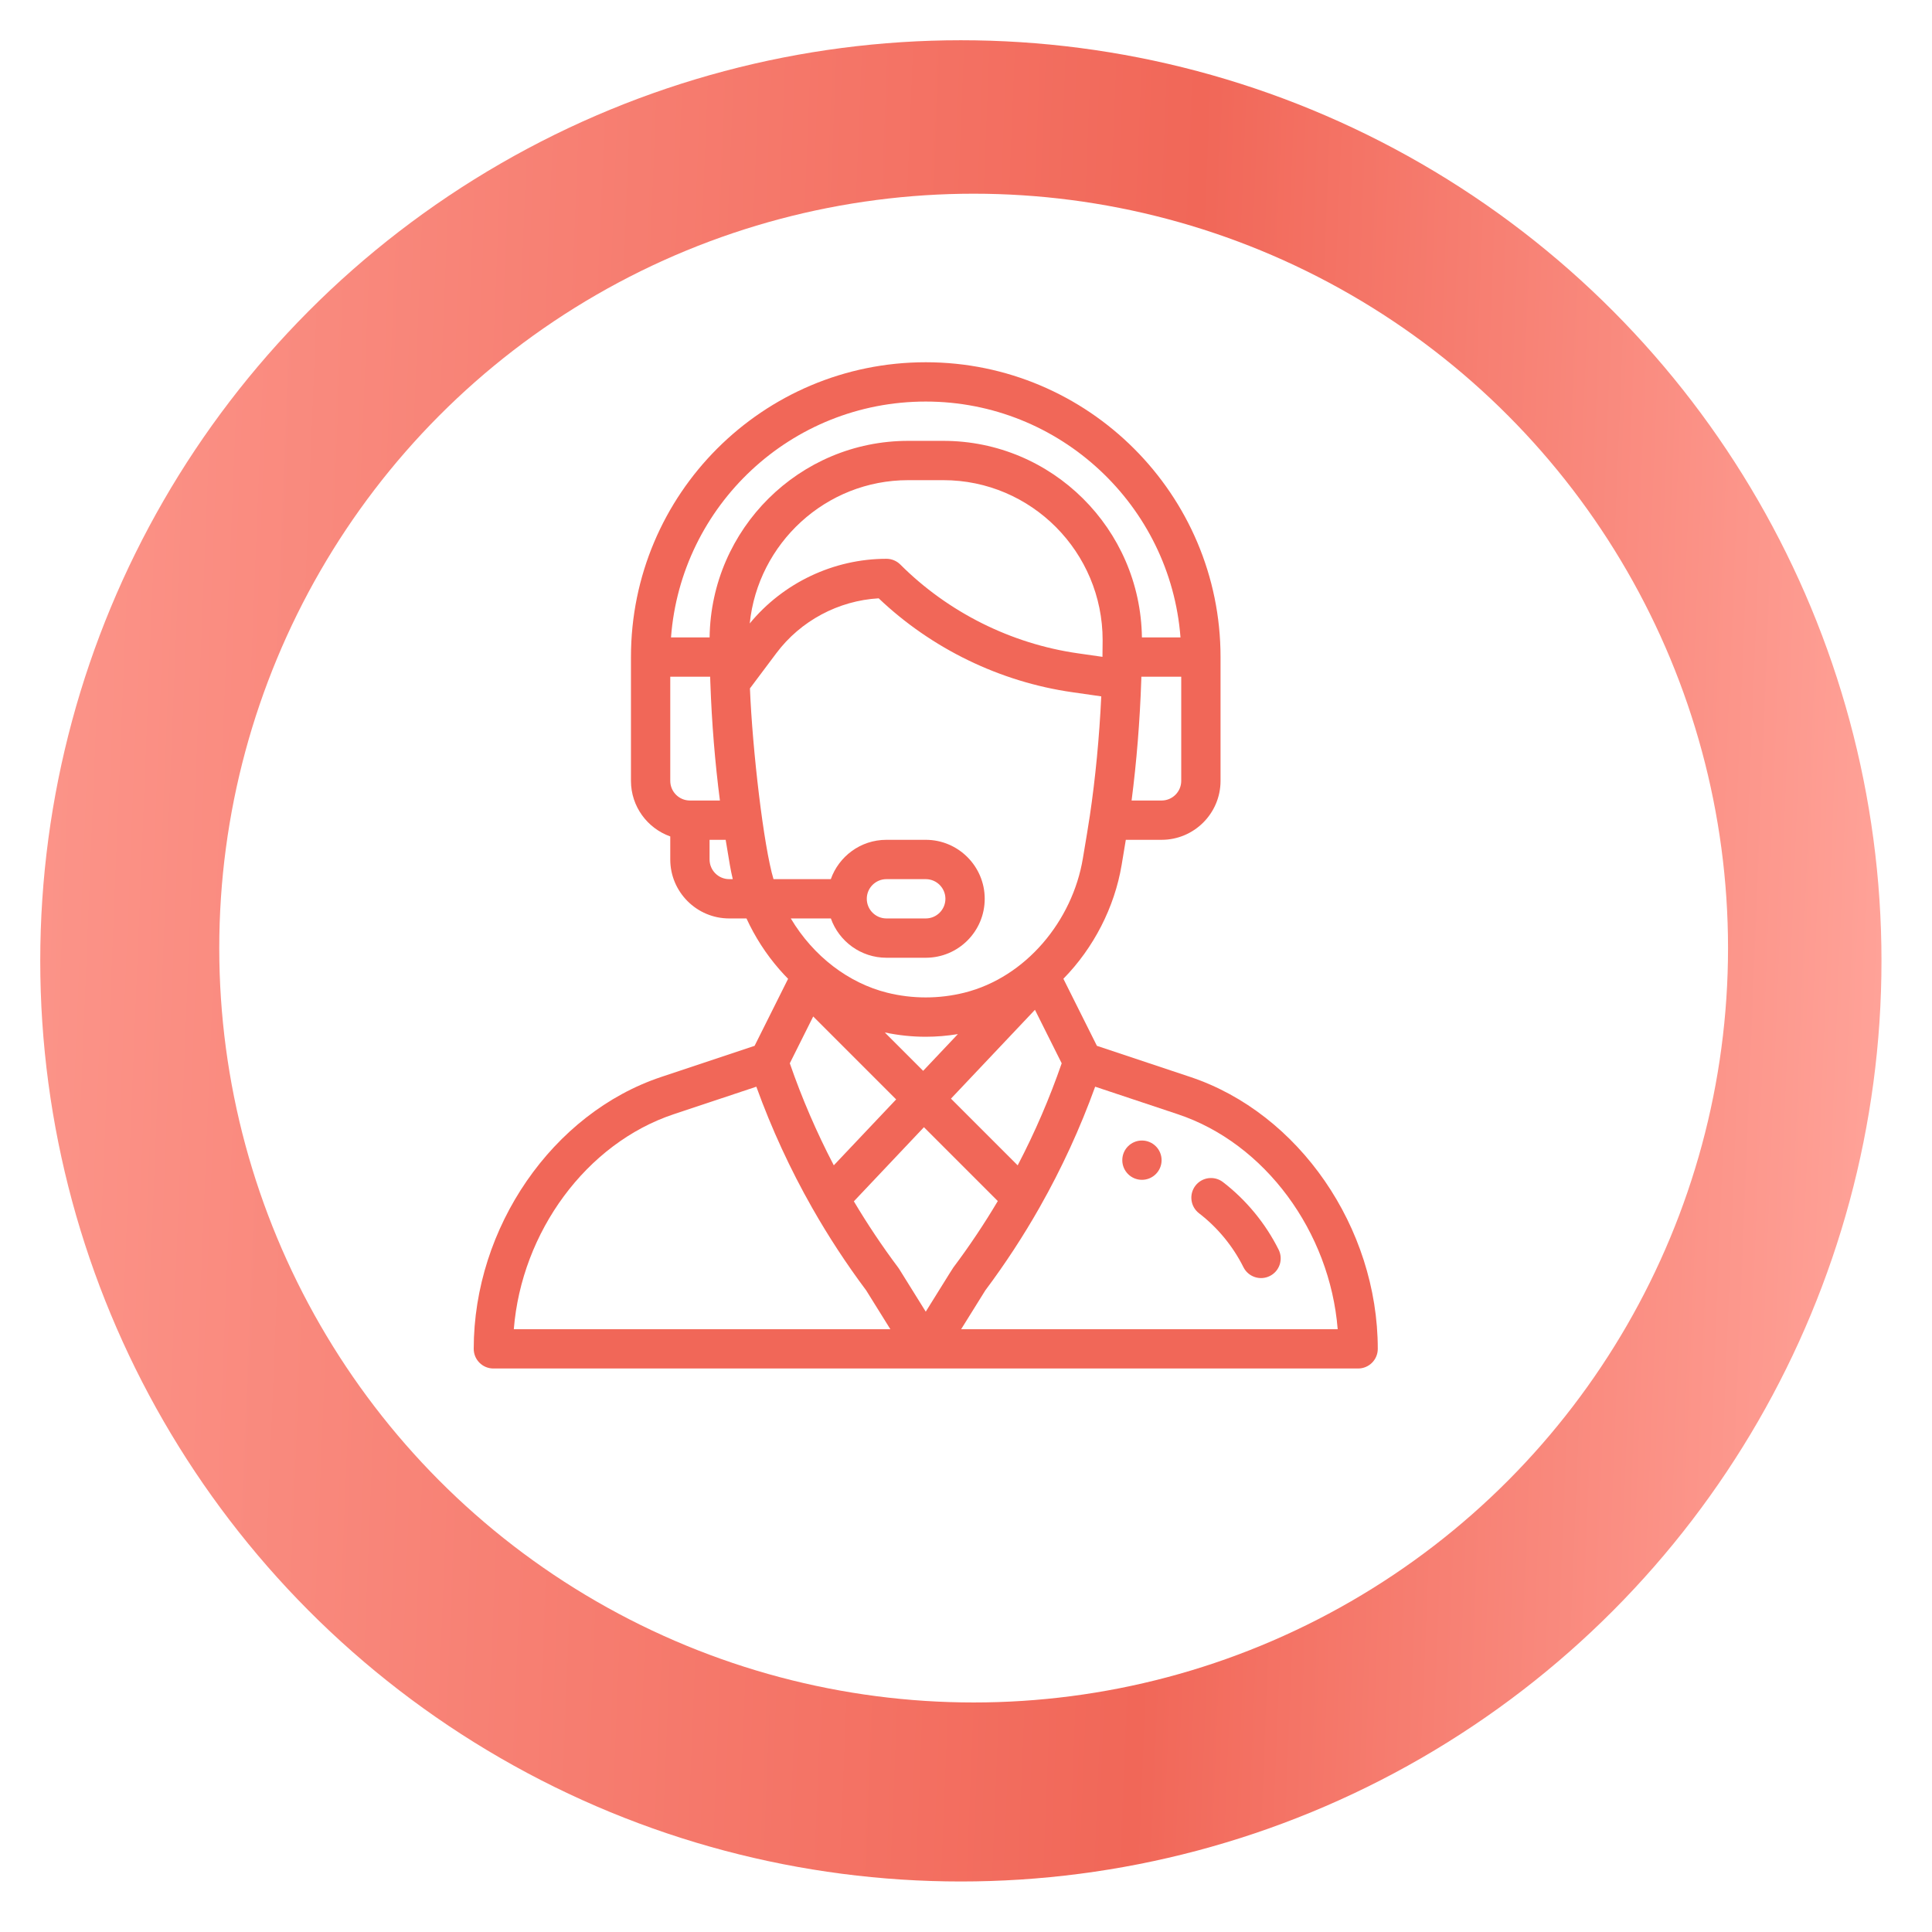 <svg width="96" height="96" viewBox="0 0 96 96" fill="none" xmlns="http://www.w3.org/2000/svg">
<g filter="url(#filter0_d_7175_738)">
<circle cx="45.745" cy="45.745" r="45.745" fill="url(#paint0_linear_7175_738)"/>
</g>
<g filter="url(#filter1_d_7175_738)">
<circle cx="46.38" cy="45.11" r="37.485" fill="white"/>
</g>
<path d="M56.742 56.672C56.203 56.672 55.766 57.109 55.766 57.648C55.766 58.188 56.203 58.625 56.742 58.625C57.281 58.625 57.719 58.188 57.719 57.648C57.719 57.109 57.281 56.672 56.742 56.672Z" fill="#F16758"/>
<path d="M59.147 53.514L54.505 51.967L52.839 48.634C54.34 47.106 55.382 45.085 55.734 42.976L55.941 41.73H57.719C59.334 41.73 60.648 40.416 60.648 38.801V32.648C60.648 24.571 54.077 18 46 18C37.902 18 31.352 24.552 31.352 32.648V38.801C31.352 40.074 32.168 41.159 33.305 41.562V42.707C33.305 44.322 34.619 45.637 36.234 45.637H37.092C37.515 46.556 38.063 47.408 38.73 48.173C38.868 48.332 39.013 48.486 39.16 48.636L37.495 51.967L32.853 53.514C27.456 55.314 23.539 60.995 23.539 67.023C23.539 67.563 23.976 68 24.516 68H67.484C68.024 68 68.461 67.563 68.461 67.023C68.461 60.995 64.544 55.314 59.147 53.514ZM58.695 38.801C58.695 39.339 58.257 39.777 57.719 39.777H56.228C56.477 37.855 56.642 35.808 56.709 33.793C56.71 33.736 56.712 33.681 56.714 33.625H58.695V38.801ZM34.281 39.777C33.743 39.777 33.305 39.339 33.305 38.801V33.625H35.287C35.29 33.727 35.294 33.829 35.297 33.932C35.297 33.936 35.298 33.939 35.298 33.943C35.298 33.943 35.298 33.943 35.298 33.944C35.366 35.904 35.529 37.897 35.772 39.777H34.281V39.777ZM36.234 43.684C35.696 43.684 35.258 43.245 35.258 42.707V41.73H36.058L36.266 42.977C36.306 43.213 36.355 43.449 36.411 43.684H36.234ZM35.26 31.672H33.342C33.836 25.127 39.298 19.953 46 19.953C52.672 19.953 58.158 25.126 58.658 31.672H56.741C56.67 26.279 52.278 21.906 46.874 21.906H45.126C39.722 21.906 35.33 26.279 35.26 31.672ZM45.126 23.859H46.874C51.25 23.859 54.792 27.439 54.789 31.81C54.789 32.117 54.787 32.385 54.781 32.628C54.781 32.631 54.781 32.634 54.781 32.638L53.56 32.463C50.242 31.989 47.108 30.423 44.737 28.052C44.554 27.869 44.306 27.766 44.047 27.766C41.424 27.766 38.914 28.96 37.254 30.979C37.663 27.003 41.025 23.859 45.126 23.859ZM38.435 43.684C37.947 42.057 37.387 37.272 37.264 34.206L38.578 32.453C39.785 30.844 41.663 29.845 43.661 29.73C46.29 32.231 49.69 33.883 53.284 34.396L54.721 34.602C54.625 36.641 54.429 38.688 54.148 40.57C54.148 40.571 54.147 40.572 54.147 40.572C54.058 41.178 53.987 41.567 53.807 42.655C53.29 45.757 50.975 48.562 47.92 49.326C46.662 49.64 45.337 49.64 44.081 49.326C42.173 48.849 40.423 47.529 39.294 45.637H41.285C41.688 46.773 42.774 47.59 44.047 47.59H46C47.619 47.59 48.93 46.279 48.93 44.66C48.93 43.045 47.615 41.73 46 41.73H44.047C42.745 41.73 41.676 42.571 41.283 43.684H38.435ZM43.965 51.302C44.635 51.444 45.318 51.516 46 51.516C46.534 51.516 47.069 51.471 47.597 51.384L45.871 53.209L43.965 51.302ZM44.529 54.629L41.431 57.904C40.579 56.272 39.846 54.573 39.245 52.834L40.408 50.508L44.529 54.629ZM51.426 50.177L52.755 52.834C52.153 54.576 51.42 56.276 50.568 57.906L47.253 54.591L51.426 50.177ZM43.07 44.66C43.07 44.121 43.508 43.684 44.047 43.684H46C46.538 43.684 46.977 44.122 46.977 44.66C46.977 45.199 46.539 45.637 46 45.637H44.047C43.508 45.637 43.07 45.199 43.07 44.66ZM25.531 66.047C25.918 61.209 29.138 56.812 33.471 55.367L37.582 53.997C38.335 56.08 39.268 58.104 40.361 60.026C40.363 60.03 40.365 60.033 40.367 60.036L40.367 60.036C41.166 61.441 42.065 62.815 43.04 64.118L44.241 66.047H25.531ZM46 65.176L44.676 63.05C44.661 63.026 44.645 63.003 44.628 62.981C43.837 61.926 43.1 60.823 42.428 59.693L45.91 56.01L49.58 59.68C48.904 60.818 48.164 61.925 47.372 62.98C47.324 63.044 47.392 62.944 46 65.176ZM47.759 66.047L48.96 64.118C49.939 62.81 50.845 61.426 51.652 60.004C51.657 59.995 51.661 59.986 51.666 59.978C51.667 59.977 51.667 59.976 51.668 59.975C52.748 58.071 53.671 56.064 54.418 53.997L58.529 55.367C62.862 56.812 66.082 61.209 66.469 66.047H47.759Z" fill="#F16758"/>
<path d="M63.534 62.094C62.881 60.788 61.925 59.627 60.769 58.738C60.342 58.409 59.729 58.489 59.4 58.916C59.071 59.344 59.151 59.957 59.578 60.286C60.502 60.996 61.265 61.923 61.786 62.967C62.028 63.45 62.615 63.645 63.097 63.404C63.579 63.163 63.775 62.577 63.534 62.094Z" fill="#F16758"/>
<defs>
<filter id="filter0_d_7175_738" x="0" y="0" width="95.49" height="95.488" filterUnits="userSpaceOnUse" color-interpolation-filters="sRGB">
<feFlood flood-opacity="0" result="BackgroundImageFix"/>
<feColorMatrix in="SourceAlpha" type="matrix" values="0 0 0 0 0 0 0 0 0 0 0 0 0 0 0 0 0 0 127 0" result="hardAlpha"/>
<feOffset dx="2" dy="2"/>
<feGaussianBlur stdDeviation="1"/>
<feComposite in2="hardAlpha" operator="out"/>
<feColorMatrix type="matrix" values="0 0 0 0 0 0 0 0 0 0 0 0 0 0 0 0 0 0 0.25 0"/>
<feBlend mode="normal" in2="BackgroundImageFix" result="effect1_dropShadow_7175_738"/>
<feBlend mode="normal" in="SourceGraphic" in2="effect1_dropShadow_7175_738" result="shape"/>
</filter>
<filter id="filter1_d_7175_738" x="8.895" y="7.625" width="78.971" height="78.973" filterUnits="userSpaceOnUse" color-interpolation-filters="sRGB">
<feFlood flood-opacity="0" result="BackgroundImageFix"/>
<feColorMatrix in="SourceAlpha" type="matrix" values="0 0 0 0 0 0 0 0 0 0 0 0 0 0 0 0 0 0 127 0" result="hardAlpha"/>
<feOffset dx="2" dy="2"/>
<feGaussianBlur stdDeviation="1"/>
<feComposite in2="hardAlpha" operator="out"/>
<feColorMatrix type="matrix" values="0 0 0 0 0 0 0 0 0 0 0 0 0 0 0 0 0 0 0.25 0"/>
<feBlend mode="normal" in2="BackgroundImageFix" result="effect1_dropShadow_7175_738"/>
<feBlend mode="normal" in="SourceGraphic" in2="effect1_dropShadow_7175_738" result="shape"/>
</filter>
<linearGradient id="paint0_linear_7175_738" x1="2.711" y1="-74.683" x2="96.194" y2="-70.913" gradientUnits="userSpaceOnUse">
<stop stop-color="#FC958A"/>
<stop offset="0.622" stop-color="#F16758"/>
<stop offset="1" stop-color="#FFA298"/>
</linearGradient>
</defs>
</svg>
